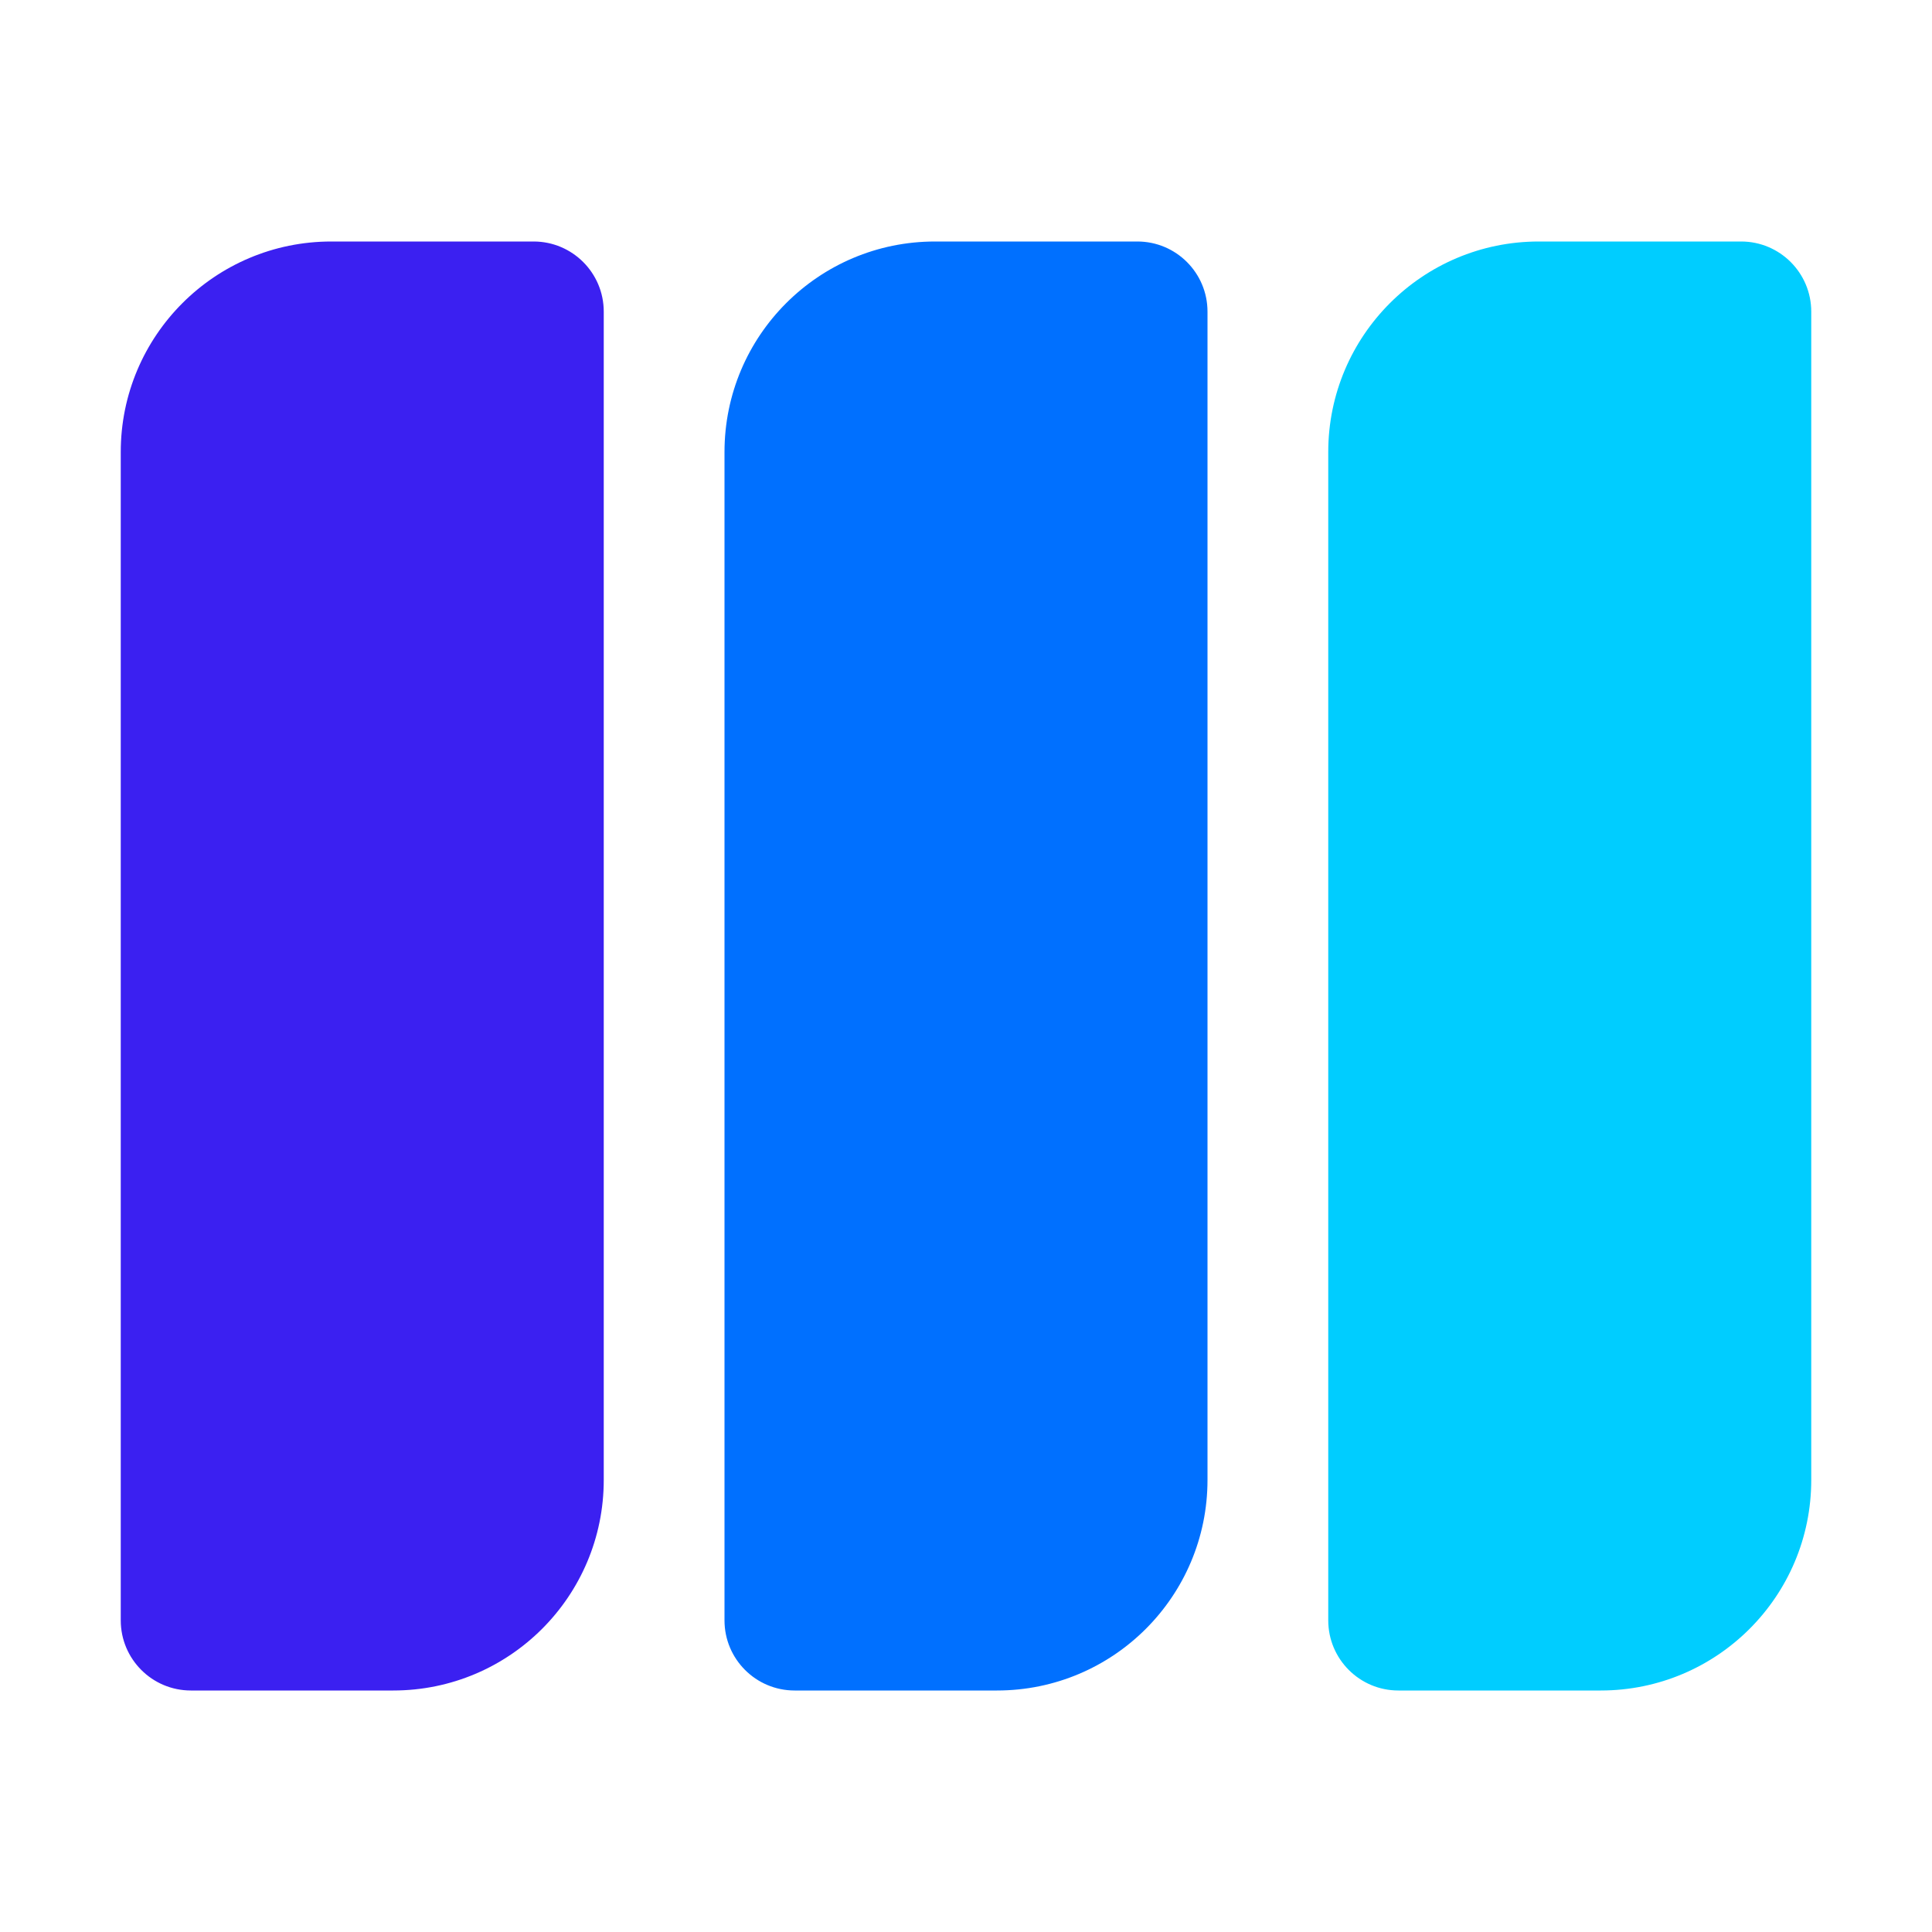 <svg width="32" height="32" viewBox="0 0 32 32" fill="none" xmlns="http://www.w3.org/2000/svg">
<path fill-rule="evenodd" clip-rule="evenodd" d="M28.838 4C29.48 4 30 4.52 30 5.162L30 24.513C30 26.439 28.439 28 26.513 28H23.162C22.52 28 22 27.48 22 26.838L22 7.487C22 5.561 23.561 4 25.487 4L28.838 4Z" fill="#00CDFF"/>
<path fill-rule="evenodd" clip-rule="evenodd" d="M8.838 4C9.48 4 10 4.52 10 5.162L10 24.513C10 26.439 8.439 28 6.513 28H3.162C2.52 28 2 27.48 2 26.838L2 7.487C2 5.561 3.561 4 5.487 4L8.838 4Z" fill="#3B20F1"/>
<path fill-rule="evenodd" clip-rule="evenodd" d="M18.838 4C19.48 4 20 4.52 20 5.162L20 24.513C20 26.439 18.439 28 16.513 28H13.162C12.52 28 12 27.48 12 26.838L12 7.487C12 5.561 13.561 4 15.487 4L18.838 4Z" fill="#0070FF"/>
</svg>
